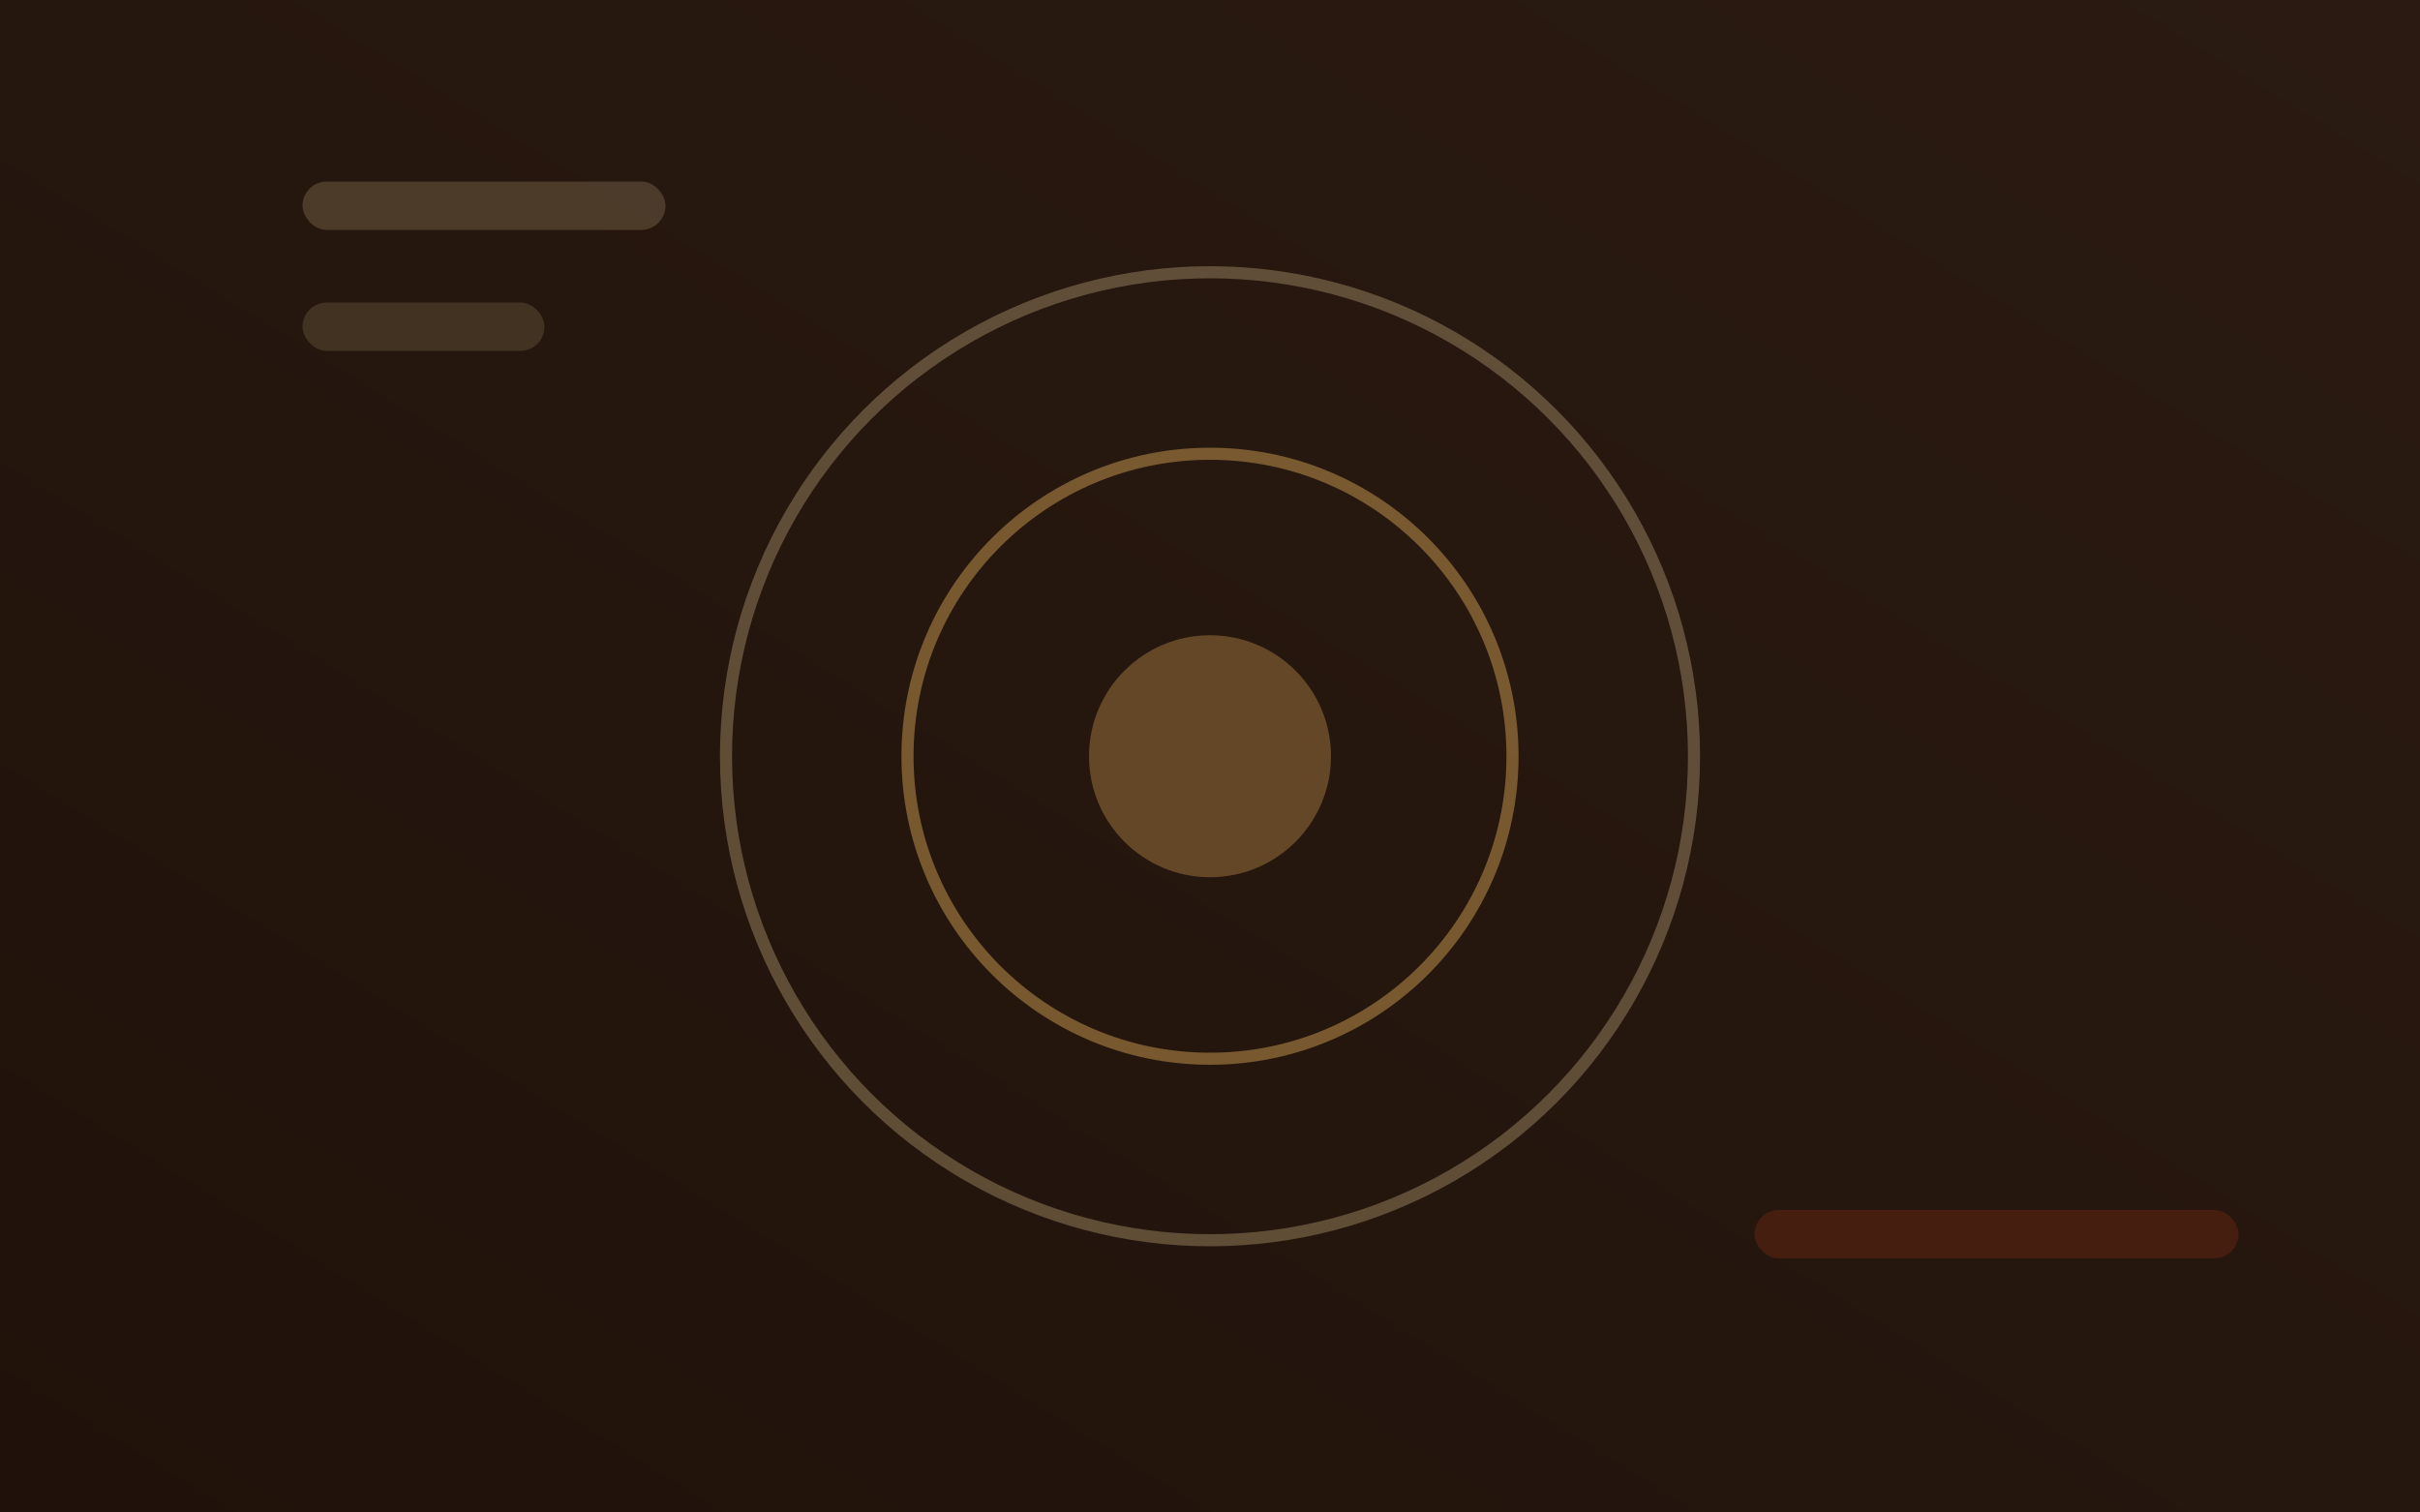 <svg viewBox="0 0 400 250" xmlns="http://www.w3.org/2000/svg">
  <defs>
    <linearGradient id="p3Bg" x1="0%" y1="100%" x2="100%" y2="0%">
      <stop offset="0%" style="stop-color:#20120a"/>
      <stop offset="100%" style="stop-color:#2a1a12"/>
    </linearGradient>
  </defs>
  <rect width="400" height="250" fill="url(#p3Bg)"/>
  <circle cx="200" cy="125" r="80" fill="none" stroke="#ead097" stroke-width="2" opacity="0.3"/>
  <circle cx="200" cy="125" r="50" fill="none" stroke="#f4bc62" stroke-width="2" opacity="0.4"/>
  <circle cx="200" cy="125" r="20" fill="#f4bc62" opacity="0.3"/>
  <rect x="50" y="30" width="60" height="8" rx="4" fill="#ead097" opacity="0.2"/>
  <rect x="50" y="50" width="40" height="8" rx="4" fill="#ead097" opacity="0.15"/>
  <rect x="290" y="200" width="80" height="8" rx="4" fill="#c43c16" opacity="0.2"/>
</svg>

